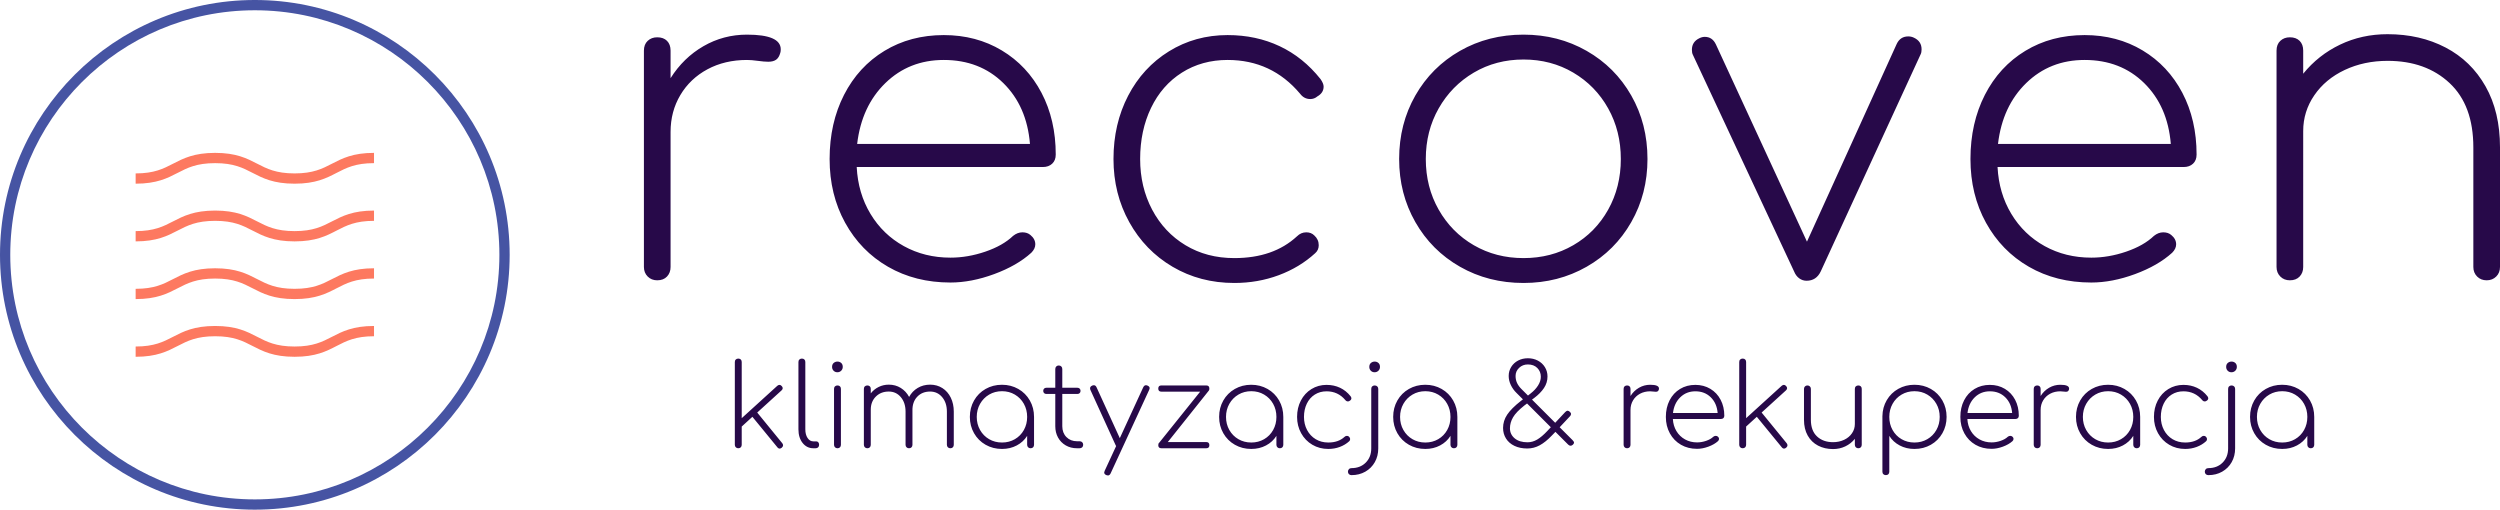 <svg data-bbox="509.085 383.328 511.83 104.344" preserveAspectRatio="none" xmlns="http://www.w3.org/2000/svg" height="1019.321" width="5000" viewBox="509.085 383.328 511.83 104.344" data-type="color" role="presentation" aria-hidden="true" aria-label="">
    <g>
        <svg viewBox="17.5 17.5 165 165" preserveAspectRatio="none" y="383.328" x="509.085" height="104.344" width="104.344">
            <path d="M99.998 182.5c45.491 0 82.502-37.01 82.502-82.5s-37.011-82.5-82.502-82.5S17.5 54.51 17.5 100s37.008 82.5 82.498 82.5zm0-161.674c43.659 0 79.176 35.516 79.176 79.174s-35.517 79.174-79.176 79.174c-43.656 0-79.173-35.516-79.173-79.174s35.518-79.174 79.173-79.174z" fill="#4654a3" data-color="1"></path>
            <path d="M61.412 133.009c6.84 0 10.292-1.786 13.631-3.511 3.124-1.614 6.073-3.14 12.101-3.14 6.028 0 8.977 1.526 12.101 3.14 3.339 1.725 6.791 3.511 13.627 3.511 6.833 0 10.285-1.786 13.621-3.511 3.121-1.614 6.07-3.14 12.091-3.14v-3.326c-6.83 0-10.282 1.786-13.618 3.511-3.121 1.614-6.07 3.14-12.094 3.14-6.028 0-8.977-1.526-12.101-3.14-3.339-1.725-6.791-3.511-13.627-3.511s-10.289 1.786-13.627 3.511c-3.124 1.614-6.073 3.14-12.104 3.14v3.326z" fill="#fd7960" data-color="2"></path>
            <path d="M61.412 114.329c6.84 0 10.292-1.786 13.631-3.511 3.124-1.614 6.073-3.14 12.101-3.14 6.028 0 8.977 1.526 12.101 3.14 3.339 1.725 6.791 3.511 13.627 3.511 6.833 0 10.285-1.786 13.621-3.511 3.121-1.614 6.07-3.14 12.091-3.14v-3.326c-6.83 0-10.282 1.786-13.618 3.511-3.121 1.614-6.07 3.14-12.094 3.14-6.028 0-8.977-1.526-12.101-3.14-3.339-1.725-6.791-3.511-13.627-3.511s-10.289 1.786-13.627 3.511c-3.124 1.614-6.073 3.14-12.104 3.14v3.326z" fill="#fd7960" data-color="2"></path>
            <path d="M61.412 95.648c6.84 0 10.292-1.786 13.631-3.511 3.124-1.614 6.073-3.14 12.101-3.14 6.028 0 8.977 1.526 12.101 3.14 3.339 1.725 6.791 3.511 13.627 3.511 6.833 0 10.285-1.786 13.621-3.511 3.121-1.614 6.07-3.14 12.091-3.14v-3.326c-6.83 0-10.282 1.786-13.618 3.511-3.121 1.614-6.07 3.14-12.094 3.14-6.028 0-8.977-1.526-12.101-3.14-3.339-1.725-6.791-3.511-13.627-3.511s-10.289 1.786-13.627 3.511c-3.124 1.614-6.073 3.14-12.104 3.14v3.326z" fill="#fd7960" data-color="2"></path>
            <path d="M61.412 76.968c6.84 0 10.292-1.786 13.631-3.511 3.124-1.614 6.073-3.14 12.101-3.14 6.028 0 8.977 1.526 12.101 3.14 3.339 1.725 6.791 3.511 13.627 3.511 6.833 0 10.285-1.786 13.621-3.511 3.121-1.614 6.07-3.14 12.091-3.14v-3.326c-6.83 0-10.282 1.786-13.618 3.511-3.121 1.614-6.07 3.14-12.094 3.14-6.028 0-8.977-1.526-12.101-3.14-3.339-1.725-6.791-3.511-13.627-3.511s-10.289 1.786-13.627 3.511c-3.124 1.614-6.073 3.14-12.104 3.14v3.326z" fill="#fd7960" data-color="2"></path>
        </svg>
        <svg viewBox="3.6 -22.16 167.12 22.4" preserveAspectRatio="none" y="390.328" x="640.915" height="50.933" width="380">
            <path d="M12.88-22.12q3.04 0 3.04 1.32 0 .2-.04.32-.12.44-.38.62t-.7.18q-.36 0-.94-.08t-.98-.08q-2 0-3.56.84t-2.44 2.32Q6-15.2 6-13.36V-1.2q0 .52-.32.86Q5.36 0 4.8 0q-.52 0-.86-.34-.34-.34-.34-.86v-19.48q0-.56.34-.88.34-.32.86-.32.56 0 .88.32.32.32.32.88v2.48q1.16-1.84 2.96-2.88 1.8-1.04 3.92-1.04Zm17.72.04q2.92 0 5.22 1.38t3.58 3.82q1.28 2.44 1.28 5.56 0 .52-.32.82-.32.3-.84.3H22.76q.12 2.36 1.24 4.22 1.12 1.86 3 2.9 1.88 1.04 4.2 1.04 1.56 0 3.14-.54T36.84-4q.4-.32.84-.32.44 0 .72.24.44.36.44.84 0 .4-.36.76-1.28 1.16-3.34 1.92Q33.08.2 31.2.2q-3.16 0-5.62-1.42t-3.86-3.96q-1.4-2.54-1.4-5.74 0-3.24 1.3-5.78t3.64-3.96q2.34-1.42 5.34-1.42Zm0 2.24q-3.12 0-5.26 2.08-2.14 2.08-2.54 5.48h15.56q-.28-3.4-2.4-5.48-2.12-2.08-5.36-2.08Zm25.56-2.24q2.56 0 4.68 1 2.12 1 3.68 2.96.28.4.28.68 0 .56-.56.88-.28.24-.64.24-.56 0-.92-.48-2.56-3.04-6.52-3.04-2.32 0-4.12 1.14-1.8 1.14-2.78 3.18-.98 2.04-.98 4.6 0 2.52 1.08 4.56 1.08 2.04 3 3.2Q54.28-2 56.76-2q3.52 0 5.64-1.96.36-.36.84-.36.44 0 .72.28.4.36.4.88 0 .44-.32.72-1.4 1.28-3.28 1.98t-4 .7q-3.08 0-5.56-1.46-2.48-1.46-3.9-4.02-1.42-2.56-1.42-5.68 0-3.16 1.32-5.7t3.68-4q2.36-1.46 5.28-1.46Zm26.64-.04q3.12 0 5.68 1.46 2.56 1.46 4.02 4.02 1.46 2.56 1.46 5.72 0 3.12-1.46 5.68-1.46 2.56-4.02 4.02Q85.92.24 82.8.24q-3.16 0-5.72-1.46-2.56-1.46-4.02-4.02-1.46-2.56-1.46-5.68 0-3.16 1.46-5.72 1.46-2.56 4.02-4.02 2.56-1.46 5.72-1.46Zm0 2.24q-2.48 0-4.48 1.18-2 1.18-3.16 3.22Q74-13.44 74-10.92q0 2.52 1.16 4.56 1.16 2.04 3.16 3.2Q80.32-2 82.8-2q2.48 0 4.48-1.16 2-1.16 3.14-3.2 1.14-2.04 1.14-4.56 0-2.52-1.14-4.56-1.14-2.04-3.14-3.22-2-1.18-4.48-1.18Zm35.16-1.96q.68.32.68 1.04 0 .28-.08.44l-9 19.56q-.4.84-1.28.84-.36 0-.66-.22-.3-.22-.46-.62l-9.12-19.52q-.08-.16-.08-.44 0-.72.68-1.04.24-.12.48-.12.68 0 1 .68l8.2 17.76 8.08-17.8q.32-.68 1.04-.68.28 0 .52.12Zm15.36-.24q2.92 0 5.22 1.38t3.58 3.82q1.28 2.44 1.28 5.56 0 .52-.32.82-.32.3-.84.3h-16.76q.12 2.36 1.24 4.22 1.12 1.86 3 2.9 1.88 1.04 4.2 1.04 1.56 0 3.14-.54t2.5-1.42q.4-.32.84-.32.44 0 .72.24.44.36.44.84 0 .4-.36.76-1.28 1.16-3.34 1.92-2.06.76-3.94.76-3.16 0-5.62-1.42t-3.86-3.96q-1.4-2.54-1.4-5.74 0-3.24 1.3-5.78t3.64-3.96q2.34-1.42 5.34-1.42Zm0 2.24q-3.12 0-5.26 2.08-2.14 2.08-2.54 5.48h15.56q-.28-3.4-2.4-5.48-2.12-2.08-5.36-2.08Zm27.28-2.32q2.92 0 5.22 1.2t3.6 3.5q1.3 2.3 1.3 5.5V-1.2q0 .52-.34.86-.34.34-.86.34t-.86-.34q-.34-.34-.34-.86v-10.76q0-3.8-2.14-5.8t-5.58-2q-2.12 0-3.86.82-1.74.82-2.74 2.28-1 1.46-1 3.22V-1.2q0 .52-.32.86-.32.34-.88.34-.52 0-.86-.34-.34-.34-.34-.86v-19.48q0-.56.34-.88.34-.32.86-.32.56 0 .88.32.32.32.32.88v2.08q1.36-1.68 3.32-2.62 1.96-.94 4.28-.94Z" fill="#270949" data-color="3"></path>
        </svg>
        <svg viewBox="3.6 -31.36 550.24 40.84" preserveAspectRatio="none" y="456.672" x="659.528" height="24" width="323.354">
            <path d="M20.12-1.76q.28.32.28.72 0 .44-.44.84-.4.32-.72.32-.48 0-.84-.48l-8.68-10.6L6-7.56v6.36q0 .52-.32.86Q5.36 0 4.8 0q-.52 0-.86-.34-.34-.34-.34-.86v-28.84q0-.56.34-.88.34-.32.86-.32.56 0 .88.32.32.32.32.88v19.56l12.4-11.28q.4-.32.76-.32.4 0 .76.4.36.36.36.76t-.4.76l-8.48 7.72 8.72 10.68Zm5.64-28.28q0-.56.34-.88.34-.32.86-.32.56 0 .88.32.32.32.32.88V-6.6q0 1.84.78 3.02t2.02 1.18h1q.44 0 .72.32.28.32.28.88 0 .52-.32.86-.32.34-.88.34h-.8q-2.28 0-3.74-1.84-1.46-1.84-1.46-4.76v-23.44Zm12.4 9.36q0-.56.34-.88.34-.32.86-.32.56 0 .88.32.32.32.32.88V-1.2q0 .52-.32.86-.32.34-.88.34-.52 0-.86-.34-.34-.34-.34-.86v-19.48Zm1.2-9.52q.76 0 1.3.48t.54 1.36q0 .8-.54 1.34t-1.34.54q-.8 0-1.32-.54t-.52-1.34q0-.88.56-1.36.56-.48 1.32-.48Zm32.28 8.04q2.4 0 4.28 1.2 1.88 1.2 2.92 3.34 1.04 2.14 1.04 4.86V-1.2q0 .52-.32.86-.32.34-.88.34-.52 0-.86-.34-.34-.34-.34-.86v-11.56q0-3.08-1.64-5.04t-4.2-1.96q-2.8 0-4.52 1.84-1.72 1.84-1.64 4.88V-1.2q0 .52-.32.86-.32.34-.88.34-.52 0-.86-.34-.34-.34-.34-.86v-11.56q0-3.08-1.64-5.04t-4.2-1.96q-2.76 0-4.52 1.76-1.76 1.76-1.76 4.56V-1.2q0 .52-.32.86-.32.34-.88.34-.52 0-.86-.34-.34-.34-.34-.86v-19.48q0-.56.34-.88.34-.32.86-.32.56 0 .88.32.32.32.32.88v1.56q1.12-1.44 2.76-2.24 1.64-.8 3.52-.8 2.32 0 4.16 1.14 1.84 1.14 2.92 3.14 1.08-2 3-3.14 1.92-1.14 4.32-1.14Zm25.04.04q3.12 0 5.68 1.46 2.56 1.46 4.02 4.02 1.46 2.56 1.46 5.72v9.72q0 .52-.32.86-.32.34-.88.34-.52 0-.86-.34-.34-.34-.34-.86v-3.12q-1.32 2.12-3.62 3.34Q99.52.24 96.68.24q-3.16 0-5.72-1.46-2.56-1.46-4.02-4.02-1.46-2.56-1.46-5.68 0-3.16 1.46-5.72 1.46-2.56 4.02-4.02 2.56-1.46 5.72-1.46Zm0 20.12q2.48 0 4.48-1.16 2-1.16 3.14-3.2 1.14-2.04 1.14-4.56 0-2.52-1.14-4.56-1.14-2.04-3.14-3.22-2-1.18-4.48-1.18-2.48 0-4.48 1.18-2 1.18-3.16 3.22-1.16 2.04-1.16 4.56 0 2.52 1.16 4.56 1.16 2.04 3.16 3.2Q94.2-2 96.68-2Zm27.04-.44q.56 0 .9.34.34.34.34.9 0 .52-.34.86-.34.34-.9.34h-.92q-2.2 0-3.92-1-1.72-1-2.68-2.74-.96-1.74-.96-3.94v-11.24h-3.12q-.48 0-.78-.3-.3-.3-.3-.78 0-.48.3-.78.3-.3.78-.3h3.12v-6.52q0-.56.34-.9.34-.34.86-.34.56 0 .9.34.34.34.34.9v6.52h5.28q.48 0 .78.3.3.3.3.78 0 .48-.3.78-.3.3-.78.3h-5.28v11.24q0 2.32 1.44 3.78t3.72 1.46h.88Zm23.64-19.4q.76.32.76.92 0 .16-.16.56L134.52 8.76q-.36.72-.92.72-.24 0-.56-.12-.76-.32-.76-.92 0-.16.16-.56l4-8.64q-.04-.04-.16-.28l-8.76-19.2q-.16-.32-.16-.64 0-.6.68-.92.32-.16.64-.16.6 0 .92.68l8.12 17.76 8.16-17.72q.36-.72.92-.72.28 0 .56.12Zm20.48 19.68q1.08 0 1.08 1.08T167.84 0H152.2q-1.08 0-1.08-1.08 0-.6.32-.84l14.28-17.8H152.2q-1.08 0-1.08-1.08t1.08-1.08h15.64q1.08 0 1.08 1.08 0 .48-.16.68L154.44-2.16h13.4Zm15.68-19.96q3.12 0 5.68 1.46 2.56 1.46 4.02 4.02 1.46 2.56 1.46 5.72v9.72q0 .52-.32.86-.32.34-.88.34-.52 0-.86-.34-.34-.34-.34-.86v-3.12q-1.32 2.12-3.62 3.34-2.3 1.22-5.14 1.22-3.16 0-5.72-1.46-2.56-1.46-4.02-4.02-1.46-2.56-1.46-5.68 0-3.16 1.46-5.72 1.46-2.56 4.02-4.02 2.56-1.46 5.72-1.46Zm0 20.12Q186-2 188-3.16q2-1.16 3.14-3.2 1.14-2.04 1.14-4.56 0-2.52-1.14-4.56Q190-17.52 188-18.7q-2-1.18-4.48-1.18-2.48 0-4.48 1.18-2 1.18-3.16 3.22-1.16 2.04-1.16 4.56 0 2.52 1.16 4.56 1.16 2.04 3.16 3.2 2 1.16 4.48 1.16Zm26.24-20.08q2.56 0 4.68 1 2.12 1 3.68 2.96.28.4.28.68 0 .56-.56.88-.28.24-.64.24-.56 0-.92-.48-2.56-3.04-6.52-3.04-2.32 0-4.12 1.14-1.8 1.14-2.78 3.18-.98 2.04-.98 4.6 0 2.52 1.08 4.56 1.08 2.04 3 3.2Q207.88-2 210.36-2q3.52 0 5.64-1.96.36-.36.84-.36.44 0 .72.28.4.36.4.88 0 .44-.32.72-1.4 1.28-3.28 1.98t-4 .7q-3.08 0-5.56-1.46-2.48-1.46-3.9-4.02-1.42-2.56-1.42-5.68 0-3.16 1.32-5.7t3.68-4q2.36-1.46 5.28-1.46Zm18 22.12q0 2.68-1.2 4.8-1.2 2.12-3.32 3.32-2.12 1.2-4.8 1.2-.56 0-.9-.34-.34-.34-.34-.86t.34-.88q.34-.36.9-.36 3.04 0 4.96-1.92t1.92-4.96v-20.72q0-.56.34-.88.34-.32.86-.32.56 0 .9.34.34.34.34.86V.04Zm-1.24-30.24q.76 0 1.3.48t.54 1.36q0 .8-.54 1.34t-1.34.54q-.8 0-1.32-.54t-.52-1.34q0-.88.56-1.36.56-.48 1.32-.48Zm17.64 8.08q3.12 0 5.68 1.46 2.56 1.46 4.02 4.02 1.46 2.56 1.46 5.72v9.72q0 .52-.32.86-.32.34-.88.34-.52 0-.86-.34-.34-.34-.34-.86v-3.12Q251.6-2.2 249.3-.98 247 .24 244.16.24q-3.16 0-5.72-1.46-2.56-1.46-4.02-4.02-1.46-2.56-1.46-5.68 0-3.16 1.46-5.72 1.46-2.56 4.02-4.02 2.56-1.46 5.72-1.46Zm0 20.12q2.48 0 4.48-1.16 2-1.16 3.14-3.2 1.14-2.04 1.14-4.56 0-2.52-1.14-4.56-1.14-2.04-3.14-3.22-2-1.18-4.48-1.18-2.48 0-4.48 1.18-2 1.18-3.16 3.22-1.16 2.04-1.16 4.56 0 2.52 1.16 4.56 1.16 2.04 3.16 3.2 2 1.16 4.48 1.16Zm51.28-.84q.52.52.52.88 0 .32-.36.68-.4.4-.84.4-.44 0-.84-.4l-4.44-4.44-1.2 1.24q-2.2 2.32-4.26 3.44-2.06 1.12-4.34 1.12-2.56 0-4.48-.92-1.92-.92-2.94-2.56-1.02-1.64-1.02-3.68 0-2.48 1.44-4.64 1.44-2.16 4.8-4.8l.68-.52-2.2-2.2q-1.28-1.24-2.02-2.8-.74-1.56-.74-3.16 0-1.72.88-3.14.88-1.42 2.4-2.22 1.52-.8 3.4-.8 1.92 0 3.48.82t2.46 2.28q.9 1.46.9 3.26 0 2.16-1.22 4-1.22 1.84-3.46 3.52l-.72.52 8.08 8.08 3.48-3.72q.48-.48.84-.48t.76.36q.44.36.44.8 0 .4-.4.8l-3.56 3.8 4.48 4.48ZM277.68-20.6l2.24 2.24.96-.76q1.6-1.24 2.56-2.76.96-1.52.96-3.04 0-1.8-1.22-3.04t-3.3-1.24q-1.8 0-3.04 1.18t-1.24 2.82q0 1.36.52 2.46.52 1.1 1.56 2.14ZM286.64-6l1.24-1.32-8.28-8.28-.96.72q-2.84 2.24-3.92 4.1-1.08 1.86-1.08 3.82 0 2.12 1.64 3.5t4.48 1.38q1.76 0 3.38-.96 1.62-.96 3.5-2.96Zm35.88-16.12q3.04 0 3.04 1.32 0 .2-.04.32-.12.44-.38.62t-.7.18q-.36 0-.94-.08t-.98-.08q-2 0-3.56.84t-2.44 2.32q-.88 1.48-.88 3.32V-1.2q0 .52-.32.86-.32.34-.88.34-.52 0-.86-.34-.34-.34-.34-.86v-19.48q0-.56.34-.88.34-.32.86-.32.56 0 .88.32.32.32.32.88v2.48q1.16-1.84 2.96-2.88 1.8-1.04 3.92-1.04Zm15.72.04q2.92 0 5.22 1.38t3.58 3.82q1.28 2.44 1.28 5.56 0 .52-.32.82-.32.3-.84.3H330.4q.12 2.36 1.24 4.22 1.12 1.86 3 2.9 1.88 1.04 4.2 1.04 1.56 0 3.14-.54t2.5-1.42q.4-.32.84-.32.44 0 .72.24.44.36.44.84 0 .4-.36.76-1.28 1.16-3.34 1.92-2.06.76-3.94.76-3.16 0-5.62-1.42t-3.86-3.96q-1.4-2.54-1.4-5.74 0-3.24 1.3-5.78t3.64-3.96q2.34-1.42 5.34-1.42Zm0 2.24q-3.12 0-5.26 2.08-2.14 2.08-2.54 5.48H346q-.28-3.4-2.4-5.48-2.12-2.08-5.36-2.08Zm31.8 18.08q.28.32.28.72 0 .44-.44.84-.4.32-.72.32-.48 0-.84-.48l-8.68-10.6-3.72 3.4v6.36q0 .52-.32.86-.32.34-.88.34-.52 0-.86-.34-.34-.34-.34-.86v-28.84q0-.56.34-.88.34-.32.86-.32.56 0 .88.32.32.32.32.88v19.56l12.4-11.28q.4-.32.76-.32.4 0 .76.4.36.36.36.76t-.4.76l-8.48 7.72 8.72 10.68ZM395-21.88q.56 0 .88.32.32.32.32.88V-1.2q0 .52-.32.86-.32.34-.88.34-.52 0-.86-.34-.34-.34-.34-.86v-2.08q-1.36 1.68-3.32 2.62-1.96.94-4.28.94-2.92 0-5.22-1.2t-3.6-3.5q-1.3-2.3-1.3-5.5v-10.76q0-.52.34-.86.34-.34.86-.34t.86.34q.34.34.34.86v10.76q0 3.8 2.14 5.8t5.58 2q2.12 0 3.86-.82 1.74-.82 2.74-2.28 1-1.46 1-3.22v-12.24q0-.56.34-.88.34-.32.86-.32Zm19.56-.24q3.16 0 5.72 1.46 2.56 1.46 4.02 4.02 1.46 2.56 1.46 5.72 0 3.12-1.46 5.68-1.46 2.56-4.02 4.02-2.56 1.46-5.72 1.46-2.84 0-5.14-1.22t-3.62-3.34V8.16q0 .56-.32.88-.32.32-.88.32-.52 0-.86-.32-.34-.32-.34-.88v-19.32q.04-3.08 1.52-5.6 1.48-2.52 4.02-3.94 2.54-1.42 5.62-1.42Zm0 20.12q2.48 0 4.48-1.16 2-1.16 3.16-3.2 1.16-2.04 1.16-4.56 0-2.52-1.16-4.56-1.16-2.04-3.16-3.22-2-1.18-4.48-1.18-2.48 0-4.48 1.18-2 1.18-3.14 3.22-1.14 2.04-1.14 4.56 0 2.52 1.14 4.56 1.14 2.04 3.14 3.2 2 1.16 4.48 1.16Zm26.28-20.08q2.92 0 5.22 1.38t3.58 3.82q1.28 2.44 1.28 5.56 0 .52-.32.82-.32.3-.84.3H433q.12 2.36 1.24 4.22 1.12 1.86 3 2.9 1.88 1.04 4.2 1.04 1.56 0 3.14-.54t2.5-1.42q.4-.32.84-.32.44 0 .72.24.44.36.44.84 0 .4-.36.76-1.28 1.16-3.34 1.92-2.06.76-3.94.76-3.16 0-5.62-1.42t-3.86-3.96q-1.4-2.54-1.4-5.74 0-3.24 1.3-5.78t3.64-3.96q2.34-1.42 5.34-1.42Zm0 2.24q-3.12 0-5.26 2.08-2.14 2.08-2.54 5.48h15.56q-.28-3.4-2.4-5.48-2.12-2.08-5.36-2.08Zm24.56-2.28q3.04 0 3.04 1.32 0 .2-.04.32-.12.44-.38.62t-.7.18q-.36 0-.94-.08t-.98-.08q-2 0-3.56.84t-2.44 2.32q-.88 1.48-.88 3.32V-1.2q0 .52-.32.86-.32.34-.88.34-.52 0-.86-.34-.34-.34-.34-.86v-19.48q0-.56.34-.88.34-.32.86-.32.56 0 .88.32.32.32.32.88v2.48q1.16-1.84 2.96-2.88 1.8-1.04 3.92-1.04Zm16.64 0q3.12 0 5.68 1.46 2.56 1.46 4.02 4.02 1.46 2.56 1.46 5.72v9.72q0 .52-.32.86-.32.34-.88.34-.52 0-.86-.34-.34-.34-.34-.86v-3.12q-1.32 2.12-3.62 3.34-2.3 1.22-5.14 1.22-3.16 0-5.72-1.46-2.56-1.46-4.02-4.02-1.46-2.56-1.46-5.68 0-3.16 1.46-5.72 1.46-2.56 4.02-4.02 2.56-1.46 5.72-1.46Zm0 20.12q2.48 0 4.48-1.16 2-1.16 3.14-3.2 1.14-2.04 1.14-4.56 0-2.52-1.14-4.56-1.14-2.04-3.14-3.22-2-1.18-4.48-1.18-2.48 0-4.48 1.18-2 1.18-3.16 3.22-1.16 2.04-1.16 4.56 0 2.52 1.16 4.56 1.16 2.04 3.16 3.2 2 1.16 4.48 1.16Zm26.24-20.08q2.56 0 4.68 1 2.12 1 3.68 2.96.28.4.28.68 0 .56-.56.88-.28.24-.64.24-.56 0-.92-.48-2.56-3.04-6.52-3.04-2.32 0-4.12 1.14-1.8 1.14-2.78 3.18-.98 2.04-.98 4.6 0 2.52 1.08 4.56 1.08 2.04 3 3.2Q506.4-2 508.88-2q3.52 0 5.64-1.96.36-.36.84-.36.44 0 .72.28.4.36.4.88 0 .44-.32.72-1.4 1.28-3.28 1.98t-4 .7q-3.08 0-5.56-1.46-2.48-1.46-3.9-4.02Q498-7.8 498-10.92q0-3.16 1.32-5.7t3.68-4q2.36-1.46 5.28-1.46Zm18 22.12q0 2.68-1.2 4.8-1.2 2.12-3.32 3.32-2.12 1.2-4.8 1.2-.56 0-.9-.34-.34-.34-.34-.86t.34-.88q.34-.36.9-.36 3.04 0 4.96-1.92t1.92-4.96v-20.72q0-.56.34-.88.34-.32.86-.32.56 0 .9.34.34.34.34.86V.04Zm-1.24-30.24q.76 0 1.3.48t.54 1.36q0 .8-.54 1.34t-1.34.54q-.8 0-1.32-.54t-.52-1.34q0-.88.56-1.36.56-.48 1.32-.48Zm17.64 8.08q3.12 0 5.68 1.46 2.56 1.46 4.02 4.02 1.46 2.56 1.46 5.72v9.72q0 .52-.32.86-.32.34-.88.34-.52 0-.86-.34-.34-.34-.34-.86v-3.12q-1.32 2.12-3.62 3.34-2.3 1.22-5.14 1.22-3.16 0-5.72-1.46-2.56-1.46-4.02-4.02-1.46-2.56-1.46-5.68 0-3.16 1.46-5.72 1.46-2.56 4.02-4.02 2.56-1.46 5.72-1.46Zm0 20.12q2.48 0 4.48-1.16 2-1.16 3.14-3.2 1.14-2.04 1.14-4.56 0-2.52-1.14-4.56-1.14-2.04-3.14-3.22-2-1.18-4.48-1.18-2.48 0-4.48 1.18-2 1.18-3.16 3.22-1.16 2.04-1.16 4.56 0 2.52 1.16 4.56 1.16 2.04 3.16 3.2 2 1.16 4.48 1.16Z" fill="#270949" data-color="3"></path>
        </svg>
    </g>
</svg>